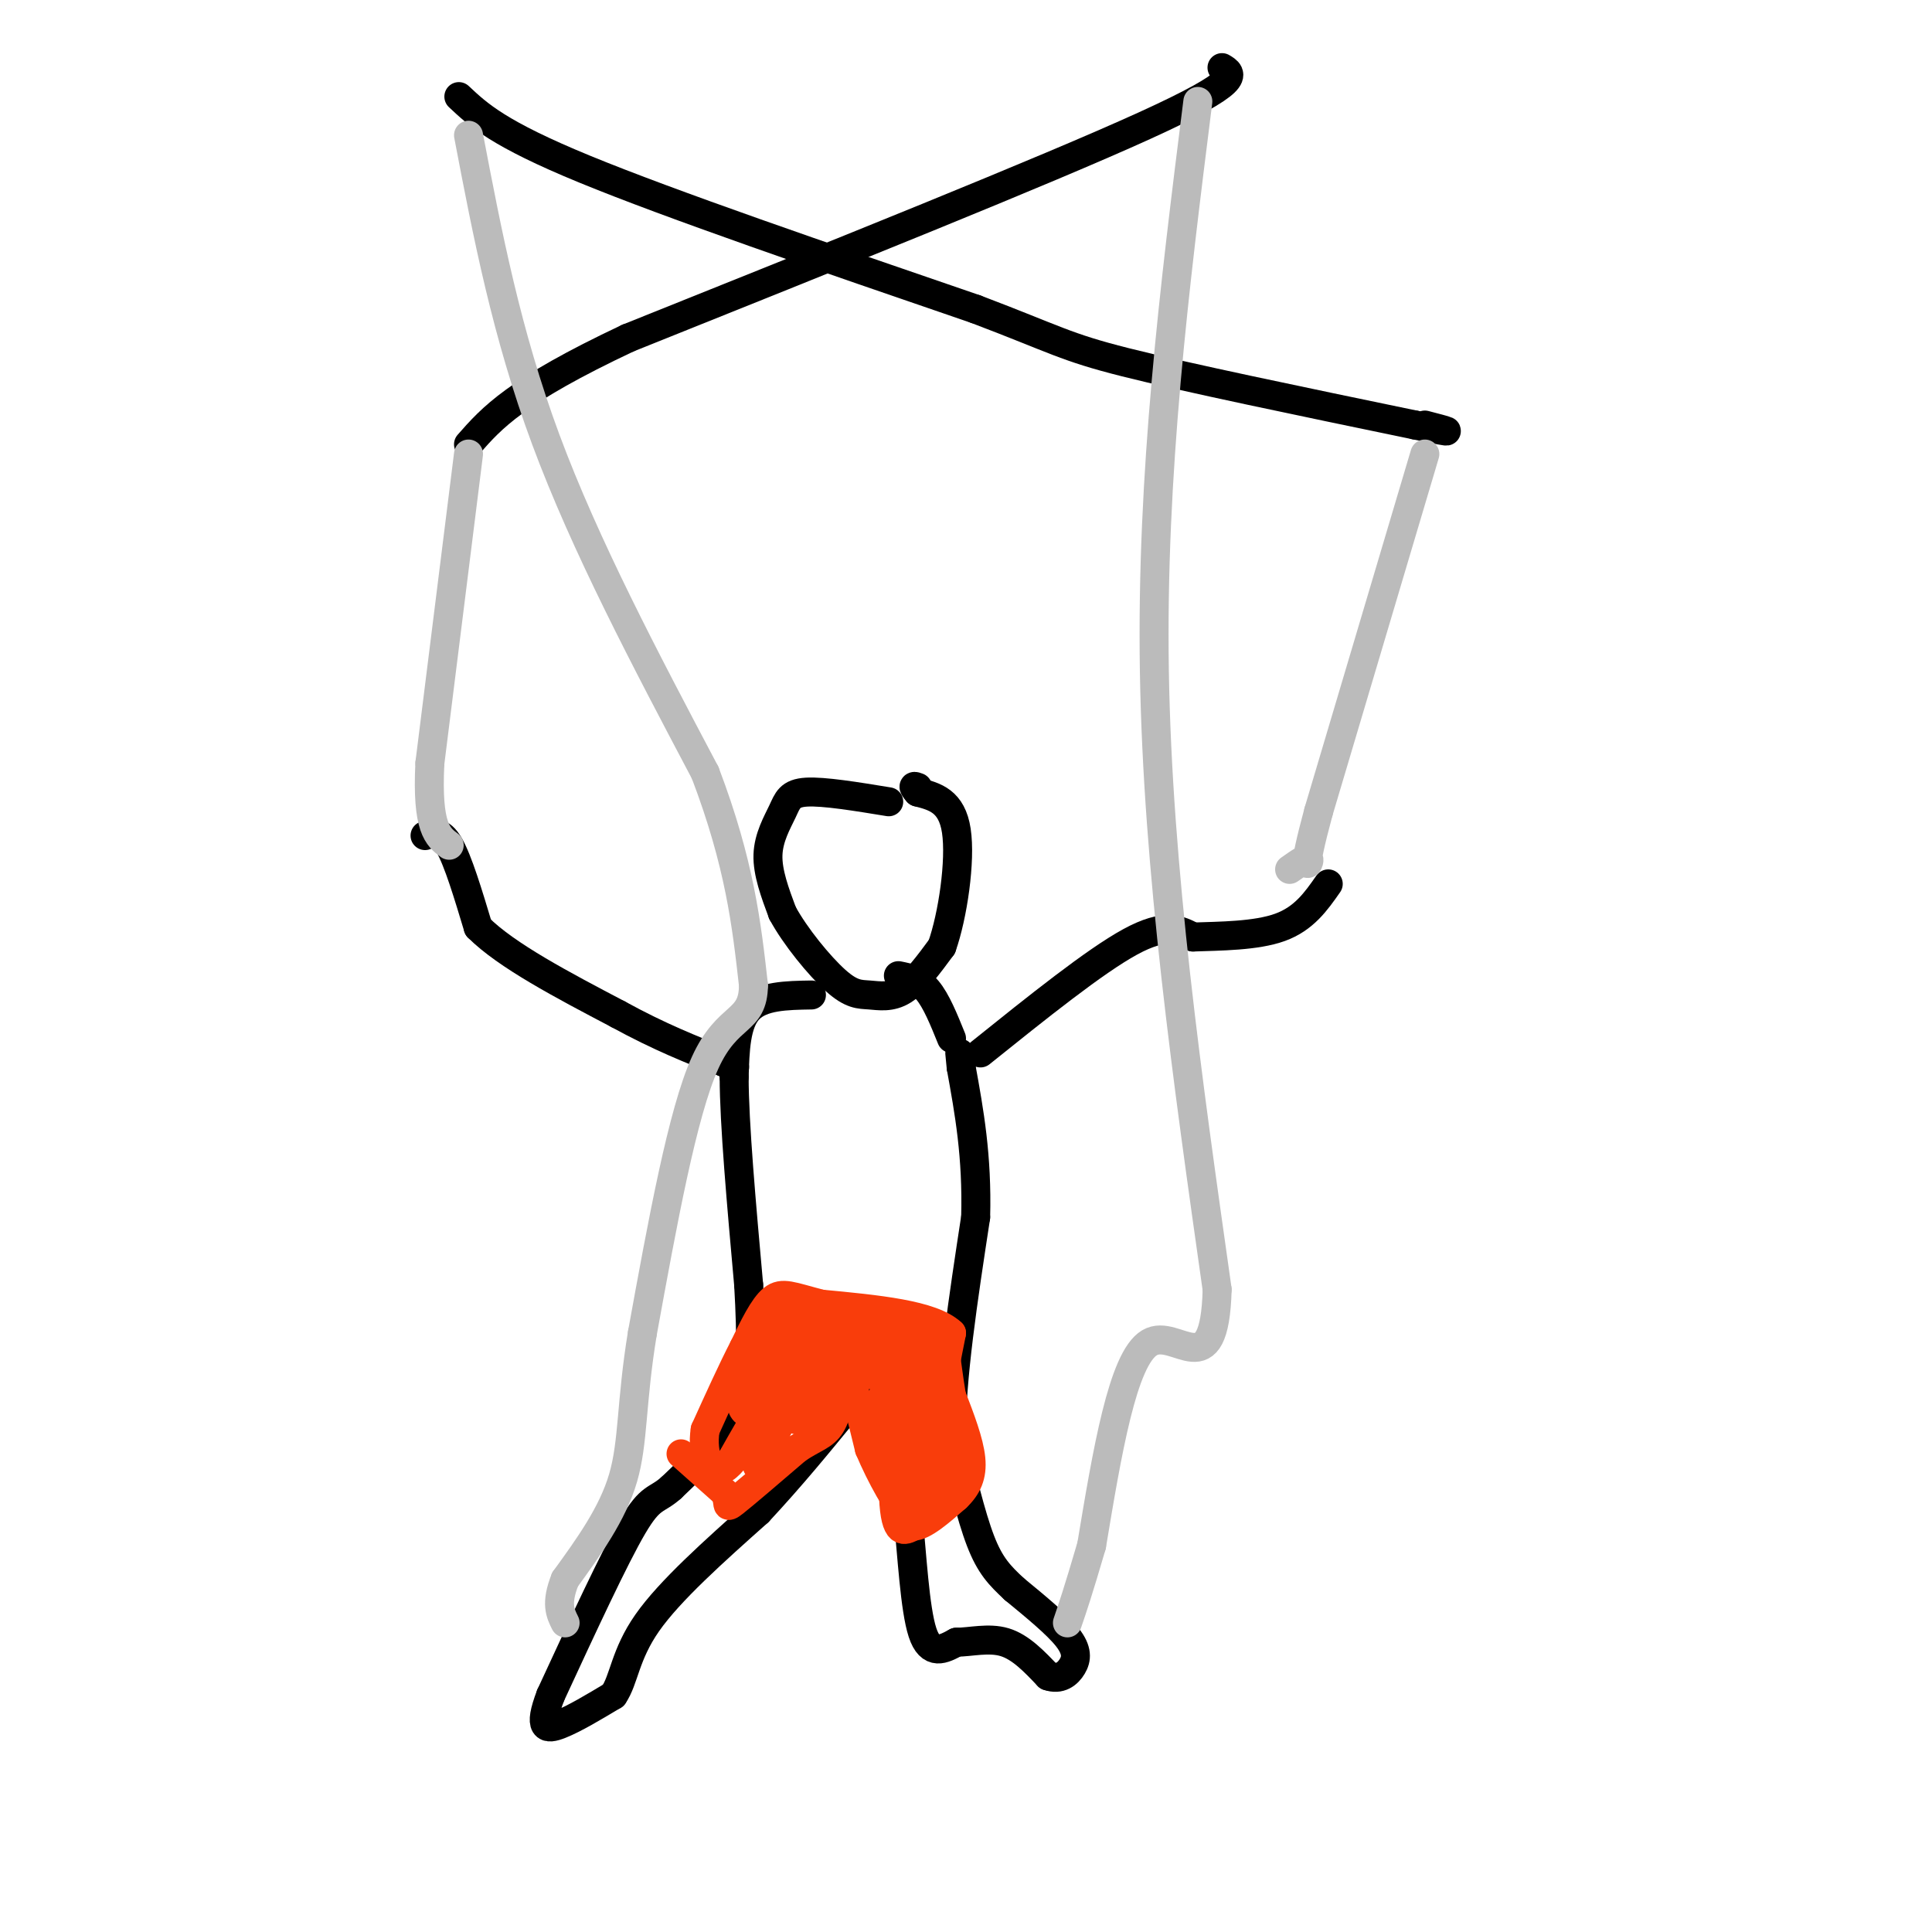 <svg viewBox='0 0 400 400' version='1.1' xmlns='http://www.w3.org/2000/svg' xmlns:xlink='http://www.w3.org/1999/xlink'><g fill='none' stroke='rgb(0,0,0)' stroke-width='6' stroke-linecap='round' stroke-linejoin='round'><path d='M95,20c4.083,3.833 8.167,7.667 26,15c17.833,7.333 49.417,18.167 81,29'/><path d='M202,64c16.822,6.378 18.378,7.822 31,11c12.622,3.178 36.311,8.089 60,13'/><path d='M293,88c10.333,2.167 6.167,1.083 2,0'/><path d='M253,14c2.250,1.333 4.500,2.667 -16,12c-20.500,9.333 -63.750,26.667 -107,44'/><path d='M130,70c-23.333,11.000 -28.167,16.500 -33,22'/><path d='M88,173c1.583,-0.583 3.167,-1.167 5,2c1.833,3.167 3.917,10.083 6,17'/><path d='M99,192c5.833,5.833 17.417,11.917 29,18'/><path d='M128,210c8.500,4.667 15.250,7.333 22,10'/><path d='M150,220c3.667,1.667 1.833,0.833 0,0'/><path d='M184,166c-6.726,-1.101 -13.452,-2.202 -17,-2c-3.548,0.202 -3.917,1.708 -5,4c-1.083,2.292 -2.881,5.369 -3,9c-0.119,3.631 1.440,7.815 3,12'/><path d='M162,189c2.617,4.858 7.660,11.003 11,14c3.340,2.997 4.976,2.845 7,3c2.024,0.155 4.435,0.616 7,-1c2.565,-1.616 5.282,-5.308 8,-9'/><path d='M195,196c2.267,-6.378 3.933,-17.822 3,-24c-0.933,-6.178 -4.467,-7.089 -8,-8'/><path d='M190,164c-1.333,-1.500 -0.667,-1.250 0,-1'/><path d='M203,218c11.833,-9.500 23.667,-19.000 31,-23c7.333,-4.000 10.167,-2.500 13,-1'/><path d='M247,194c5.578,-0.200 13.022,-0.200 18,-2c4.978,-1.800 7.489,-5.400 10,-9'/><path d='M168,206c-5.167,0.083 -10.333,0.167 -13,3c-2.667,2.833 -2.833,8.417 -3,14'/><path d='M152,223c0.000,9.500 1.500,26.250 3,43'/><path d='M155,266c0.644,11.489 0.756,18.711 -2,25c-2.756,6.289 -8.378,11.644 -14,17'/><path d='M139,308c-3.200,2.867 -4.200,1.533 -8,8c-3.800,6.467 -10.400,20.733 -17,35'/><path d='M114,351c-2.689,7.044 -0.911,7.156 2,6c2.911,-1.156 6.956,-3.578 11,-6'/><path d='M127,351c2.244,-3.244 2.356,-8.356 7,-15c4.644,-6.644 13.822,-14.822 23,-23'/><path d='M157,313c6.833,-7.333 12.417,-14.167 18,-21'/><path d='M175,292c3.940,-3.417 4.792,-1.458 6,0c1.208,1.458 2.774,2.417 4,6c1.226,3.583 2.113,9.792 3,16'/><path d='M188,314c0.822,7.733 1.378,19.067 3,24c1.622,4.933 4.311,3.467 7,2'/><path d='M198,340c2.911,0.000 6.689,-1.000 10,0c3.311,1.000 6.156,4.000 9,7'/><path d='M217,347c2.452,0.869 4.083,-0.458 5,-2c0.917,-1.542 1.119,-3.298 -1,-6c-2.119,-2.702 -6.560,-6.351 -11,-10'/><path d='M210,329c-3.000,-2.800 -5.000,-4.800 -7,-10c-2.000,-5.200 -4.000,-13.600 -6,-22'/><path d='M197,297c-0.167,-11.167 2.417,-28.083 5,-45'/><path d='M202,252c0.333,-12.667 -1.333,-21.833 -3,-31'/><path d='M199,221c-0.500,-5.167 -0.250,-2.583 0,0'/><path d='M186,202c2.083,0.417 4.167,0.833 6,3c1.833,2.167 3.417,6.083 5,10'/></g>
<g fill='none' stroke='rgb(187,187,187)' stroke-width='6' stroke-linecap='round' stroke-linejoin='round'><path d='M97,94c0.000,0.000 -8.000,64.000 -8,64'/><path d='M89,158c-0.667,13.500 1.667,15.250 4,17'/><path d='M97,28c3.917,20.500 7.833,41.000 16,63c8.167,22.000 20.583,45.500 33,69'/><path d='M146,160c7.167,18.833 8.583,31.417 10,44'/><path d='M156,204c-0.089,7.911 -5.311,5.689 -10,16c-4.689,10.311 -8.844,33.156 -13,56'/><path d='M133,276c-2.378,14.444 -1.822,22.556 -4,30c-2.178,7.444 -7.089,14.222 -12,21'/><path d='M117,327c-2.000,5.000 -1.000,7.000 0,9'/><path d='M248,21c-4.833,38.500 -9.667,77.000 -9,118c0.667,41.000 6.833,84.500 13,128'/><path d='M252,267c-0.556,20.489 -8.444,7.711 -14,11c-5.556,3.289 -8.778,22.644 -12,42'/><path d='M226,320c-2.833,9.667 -3.917,12.833 -5,16'/><path d='M295,94c0.000,0.000 -22.000,74.000 -22,74'/><path d='M273,168c-3.689,13.644 -1.911,10.756 -2,10c-0.089,-0.756 -2.044,0.622 -4,2'/></g>
<g fill='none' stroke='rgb(249,61,11)' stroke-width='6' stroke-linecap='round' stroke-linejoin='round'><path d='M141,301c0.000,0.000 9.000,8.000 9,8'/><path d='M150,309c1.267,2.178 -0.067,3.622 2,2c2.067,-1.622 7.533,-6.311 13,-11'/><path d='M165,300c3.444,-2.333 5.556,-2.667 7,-5c1.444,-2.333 2.222,-6.667 3,-11'/><path d='M175,284c1.333,0.833 3.167,8.417 5,16'/><path d='M180,300c2.378,5.644 5.822,11.756 8,14c2.178,2.244 3.089,0.622 4,-1'/><path d='M192,313c1.000,-3.500 1.500,-11.750 2,-20'/><path d='M194,293c0.833,-6.167 1.917,-11.583 3,-17'/><path d='M197,276c-4.000,-3.833 -15.500,-4.917 -27,-6'/><path d='M170,270c-6.156,-1.600 -8.044,-2.600 -10,-1c-1.956,1.600 -3.978,5.800 -6,10'/><path d='M154,279c-2.333,4.500 -5.167,10.750 -8,17'/><path d='M146,296c-0.821,5.214 1.125,9.750 4,8c2.875,-1.750 6.679,-9.786 7,-11c0.321,-1.214 -2.839,4.393 -6,10'/><path d='M151,303c1.689,-2.711 8.911,-14.489 11,-19c2.089,-4.511 -0.956,-1.756 -4,1'/><path d='M158,285c-2.014,1.917 -5.048,6.210 -3,5c2.048,-1.210 9.178,-7.922 10,-11c0.822,-3.078 -4.663,-2.521 -8,1c-3.337,3.521 -4.525,10.006 -3,12c1.525,1.994 5.762,-0.503 10,-3'/><path d='M164,289c3.512,-4.667 7.292,-14.833 5,-11c-2.292,3.833 -10.655,21.667 -12,25c-1.345,3.333 4.327,-7.833 10,-19'/><path d='M167,284c0.500,0.095 -3.250,9.833 -2,10c1.250,0.167 7.500,-9.238 9,-14c1.500,-4.762 -1.750,-4.881 -5,-5'/><path d='M169,275c-2.333,-1.178 -5.667,-1.622 -3,-1c2.667,0.622 11.333,2.311 20,4'/><path d='M186,278c2.024,3.155 -2.917,9.042 -4,13c-1.083,3.958 1.690,5.988 3,4c1.310,-1.988 1.155,-7.994 1,-14'/><path d='M186,281c-0.244,4.000 -1.356,21.000 -1,29c0.356,8.000 2.178,7.000 4,6'/><path d='M189,316c2.167,0.000 5.583,-3.000 9,-6'/><path d='M198,310c2.244,-2.133 3.356,-4.467 3,-8c-0.356,-3.533 -2.178,-8.267 -4,-13'/><path d='M197,289c-1.111,-6.467 -1.889,-16.133 -3,-14c-1.111,2.133 -2.556,16.067 -4,30'/><path d='M190,305c-0.857,5.905 -1.000,5.667 0,3c1.000,-2.667 3.143,-7.762 4,-8c0.857,-0.238 0.429,4.381 0,9'/><path d='M194,309c1.310,-0.738 4.583,-7.083 0,-15c-4.583,-7.917 -17.024,-17.405 -20,-20c-2.976,-2.595 3.512,1.702 10,6'/><path d='M184,280c-0.825,1.779 -7.887,3.228 -8,4c-0.113,0.772 6.722,0.867 10,0c3.278,-0.867 2.998,-2.695 1,-3c-1.998,-0.305 -5.714,0.913 -5,0c0.714,-0.913 5.857,-3.956 11,-7'/><path d='M193,274c-2.500,-1.333 -14.250,-1.167 -26,-1'/><path d='M167,273c-5.833,0.167 -7.417,1.083 -9,2'/></g>
</svg>